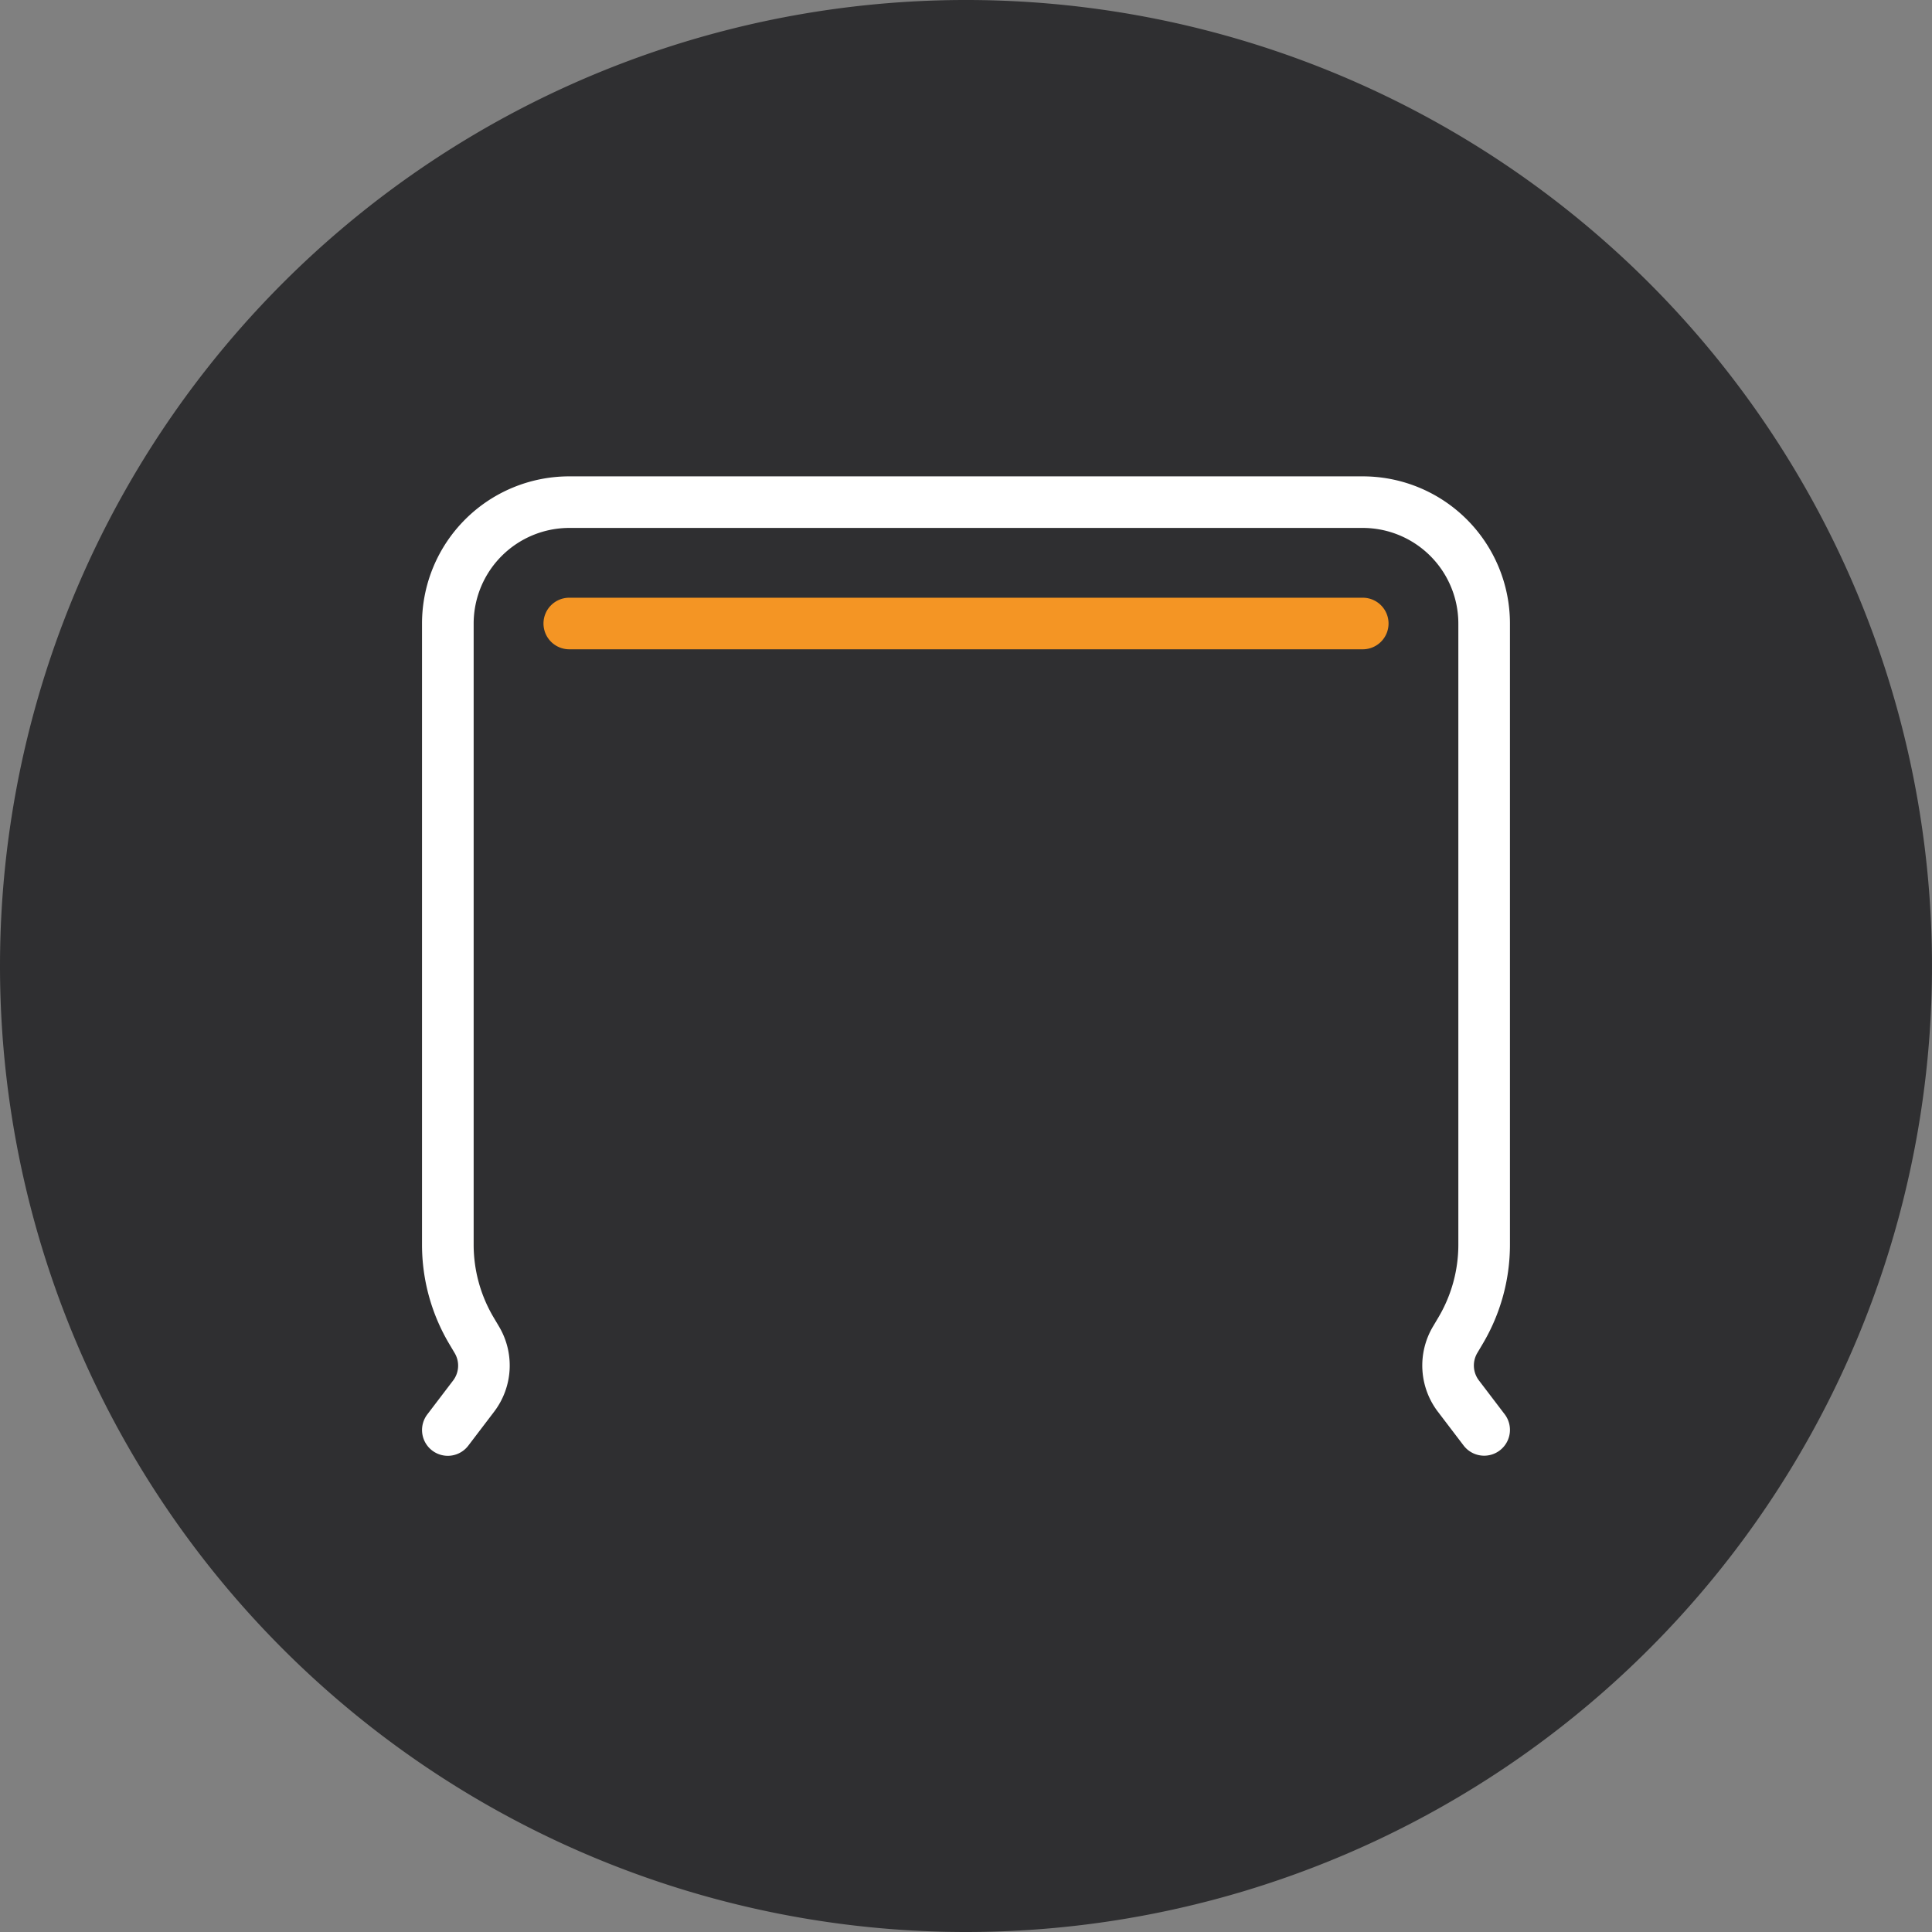 <svg id="Group_21" data-name="Group 21" xmlns="http://www.w3.org/2000/svg" xmlns:xlink="http://www.w3.org/1999/xlink" width="55" height="55" viewBox="0 0 55 55">
  <rect x="0" y="0" width="55" height="55" fill="#808080" stroke="none"/>
  <defs>
    <clipPath id="clip-path">
      <rect id="Rectangle_5" data-name="Rectangle 5" width="55" height="55" fill="none"/>
    </clipPath>
  </defs>
  <g id="Group_11" data-name="Group 11" clip-path="url(#clip-path)">
    <path id="Path_4" data-name="Path 4" d="M0,27.5A27.5,27.5,0,1,1,27.5,55,27.5,27.5,0,0,1,0,27.5" fill="#2f2f31"/>
    <path id="Path_5" data-name="Path 5" d="M39.913,72.1a.734.734,0,0,1-.584-1.179l.733-.963a.7.7,0,0,0,.045-.784l-.156-.263a5.532,5.532,0,0,1-.773-2.819V48.407a4.19,4.19,0,0,1,4.19-4.19H65.959a4.19,4.19,0,0,1,4.19,4.19V66.088a5.532,5.532,0,0,1-.772,2.819l-.156.263a.7.7,0,0,0,.045.784l.733.963a.734.734,0,1,1-1.169.89l-.733-.963a2.172,2.172,0,0,1-.14-2.423l.156-.263a4.062,4.062,0,0,0,.567-2.07V48.407a2.724,2.724,0,0,0-2.721-2.722H43.37a2.725,2.725,0,0,0-2.722,2.722V66.088a4.062,4.062,0,0,0,.567,2.07l.156.263a2.172,2.172,0,0,1-.14,2.423l-.733.963A.733.733,0,0,1,39.913,72.1Z" transform="translate(-27.164 -30.656)" fill="#fff"/>
    <path id="Line_5" data-name="Line 5" d="M20.929-.926H-1.66a.734.734,0,0,1-.734-.734.734.734,0,0,1,.734-.734H20.929a.734.734,0,0,1,.734.734A.734.734,0,0,1,20.929-.926Z" transform="translate(17.866 19.41)" fill="#f49524"/>
  </g>
</svg>

